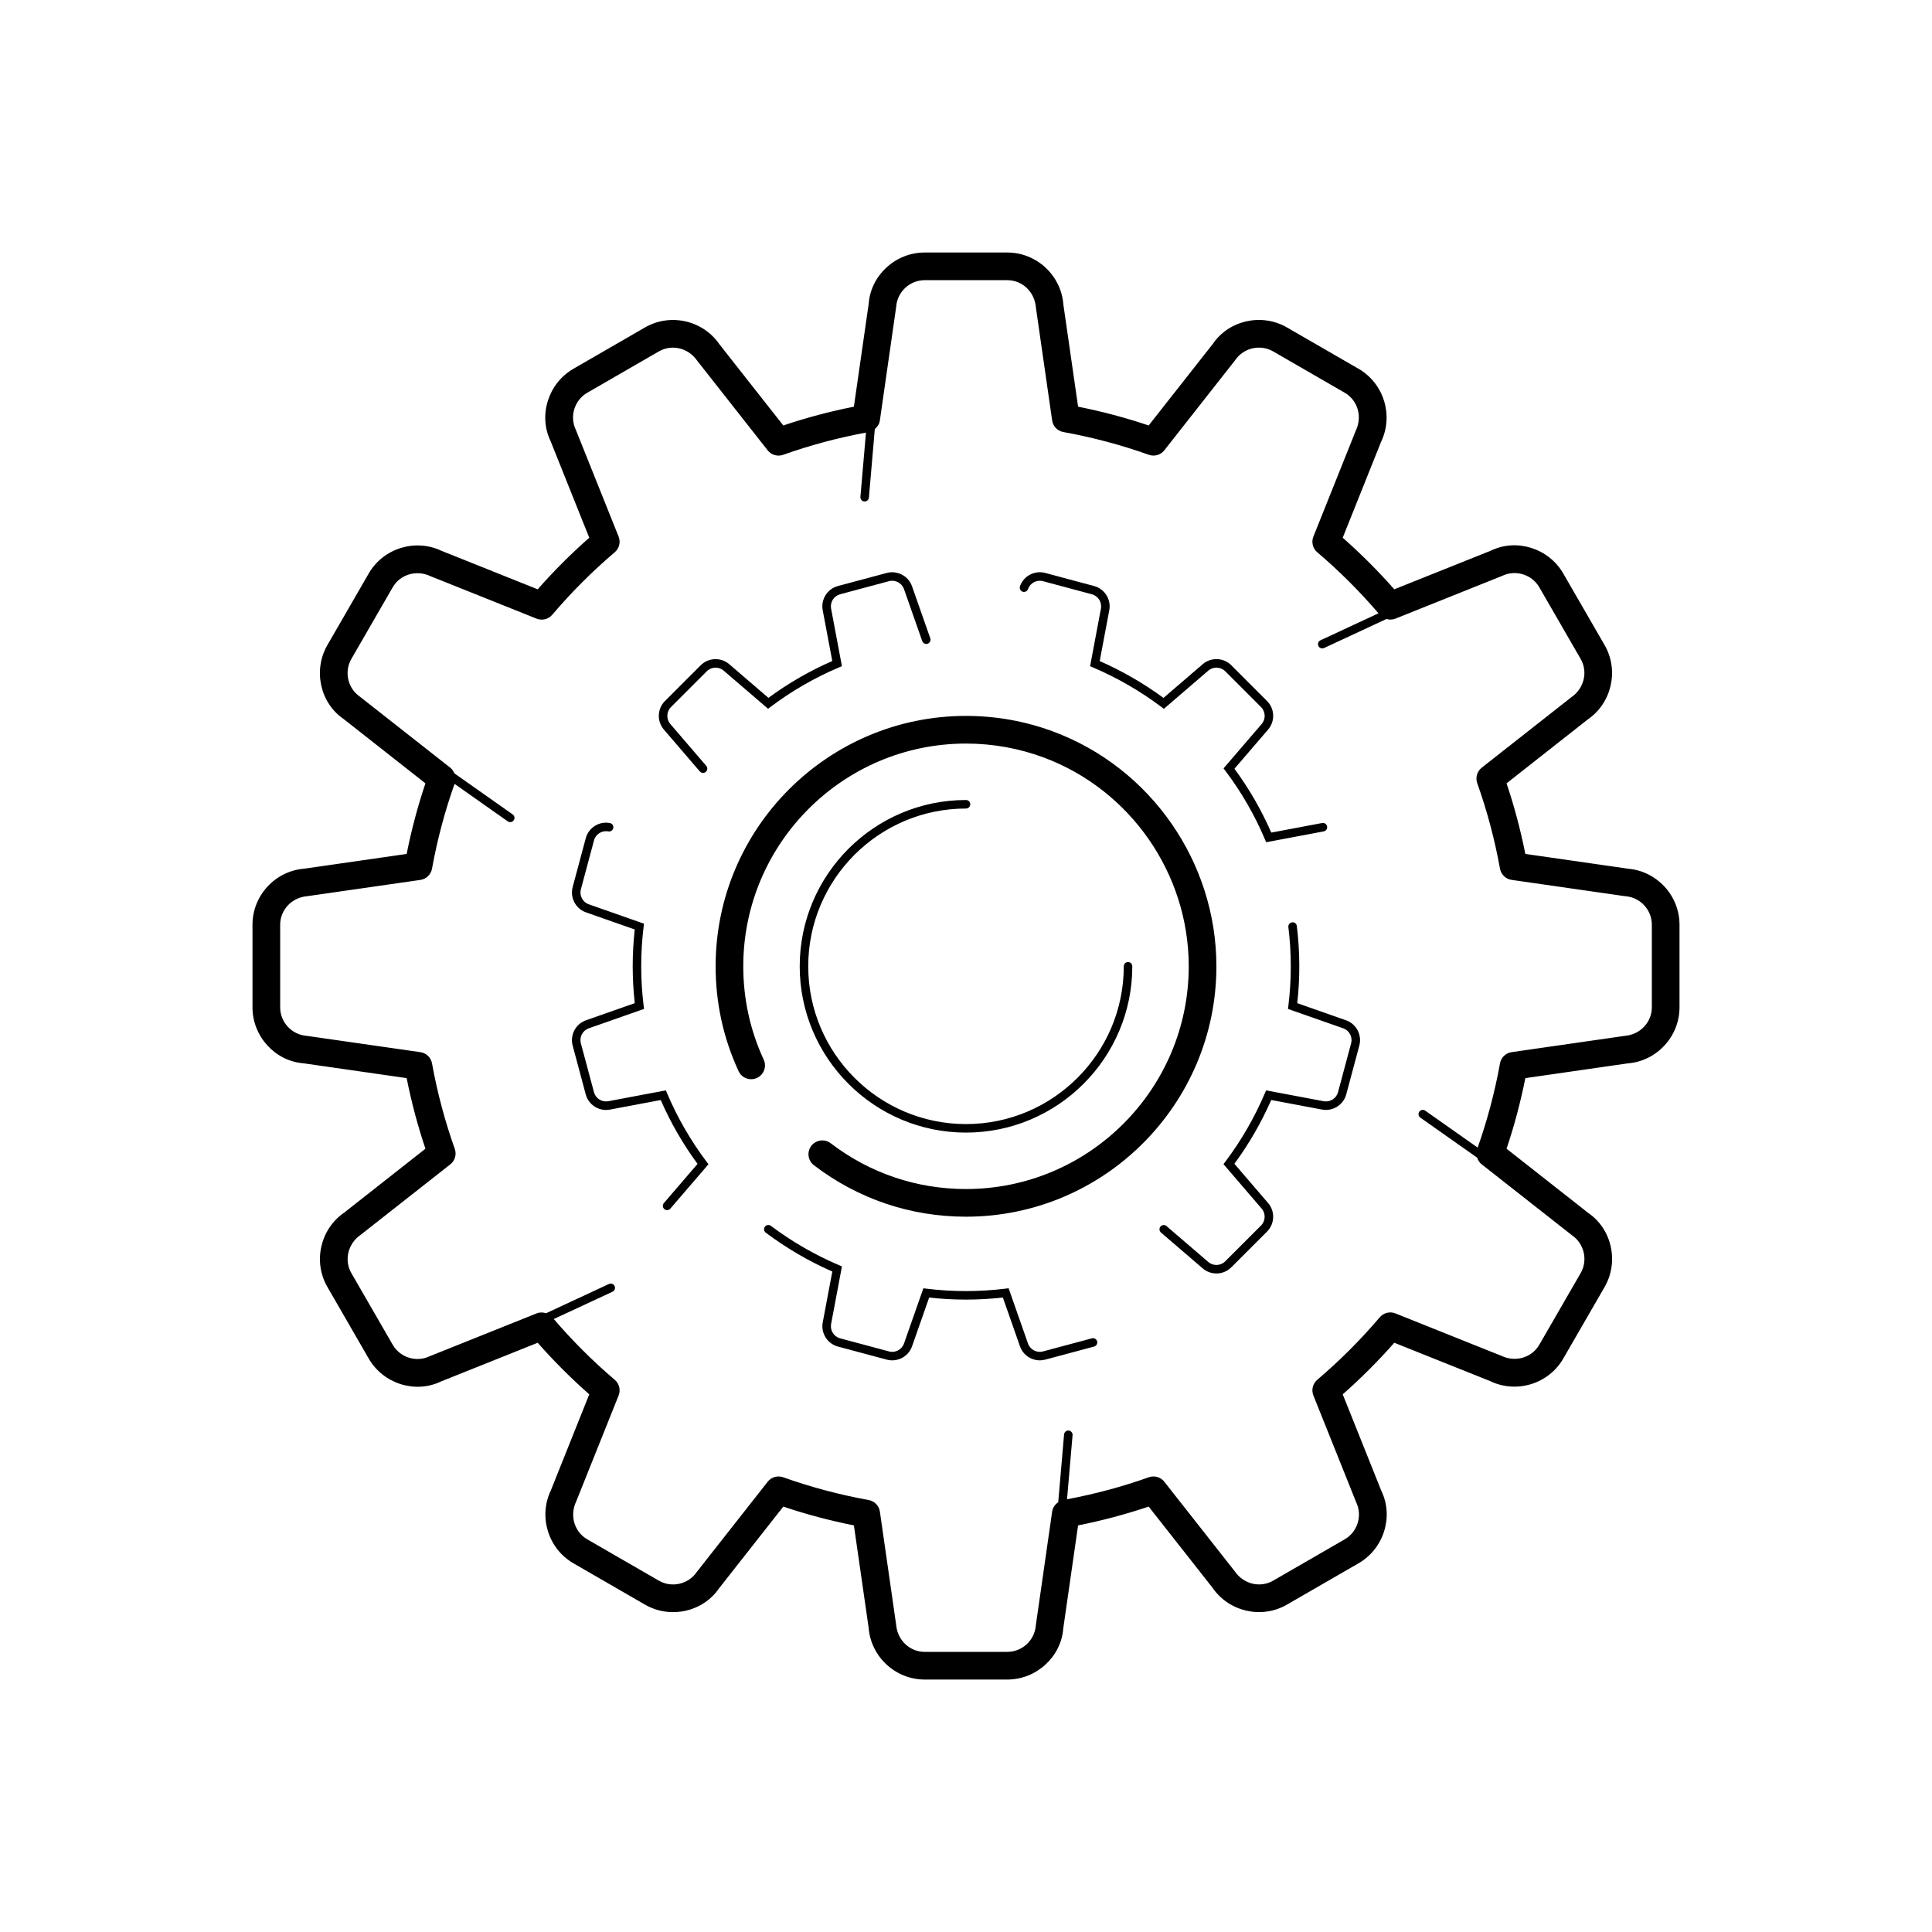 <?xml version="1.0" encoding="UTF-8"?>
<svg xmlns="http://www.w3.org/2000/svg" version="1.1" viewBox="0 0 170.079 170.079">
  <!-- Generator: Adobe Illustrator 28.7.3, SVG Export Plug-In . SVG Version: 1.2.0 Build 164)  -->
  <g>
    <g id="Layer_1">
      <path d="M90.021,52.088c.195.067.409-.034.478-.229.189-.538.766-.845,1.318-.696l4.307,1.154c.55.147.898.701.793,1.261l-.954,5.07.276.118c2.121.905,4.132,2.066,5.978,3.452l.241.181,3.914-3.362c.433-.372,1.087-.347,1.489.056l3.151,3.152c.403.403.429,1.057.058,1.489l-3.358,3.909.182.241c1.388,1.844,2.549,3.856,3.451,5.982l.117.278,5.067-.954c.203-.039.338-.234.299-.438-.037-.203-.229-.339-.438-.299l-4.476.843c-.868-1.988-1.957-3.875-3.242-5.621l2.966-3.453c.625-.728.583-1.83-.095-2.508l-3.151-3.152c-.681-.68-1.783-.719-2.509-.095l-3.458,2.971c-1.747-1.283-3.633-2.372-5.615-3.242l.843-4.48c.179-.943-.408-1.876-1.336-2.125l-4.306-1.154c-.93-.248-1.902.266-2.22,1.171-.069.196.034.41.229.479ZM118.496,89.819l-4.295-1.509c.252-2.257.239-4.539-.038-6.788-.025-.205-.201-.357-.418-.326-.205.025-.352.212-.326.418.282,2.288.283,4.611.003,6.905l-.037.3,4.863,1.707c.538.188.843.768.695,1.318l-1.154,4.306c-.146.549-.703.899-1.261.793l-5.07-.954-.118.276c-.905,2.122-2.067,4.133-3.452,5.978l-.181.241,3.362,3.914c.37.433.346,1.087-.058,1.489l-3.151,3.151c-.402.404-1.057.43-1.489.058l-3.68-3.161c-.155-.137-.394-.118-.528.04-.135.157-.117.394.04.528l3.68,3.161c.345.296.773.442,1.201.442.476,0,.95-.181,1.308-.537l3.151-3.151c.678-.679.72-1.78.095-2.509l-2.971-3.458c1.283-1.746,2.372-3.632,3.243-5.615l4.479.843c.938.177,1.876-.409,2.124-1.336l1.154-4.306c.249-.927-.267-1.902-1.172-2.219ZM96.122,117.817l-4.307,1.153c-.548.15-1.128-.157-1.317-.695l-1.707-4.866-.3.037c-2.287.281-4.611.283-6.905.003l-.299-.037-1.707,4.863c-.188.537-.769.845-1.317.695l-4.306-1.153c-.55-.147-.899-.702-.793-1.262l.954-5.07-.277-.118c-2.121-.905-4.132-2.066-5.978-3.452-.167-.126-.402-.091-.525.074-.125.166-.091.401.075.525,1.813,1.361,3.782,2.512,5.857,3.423l-.843,4.479c-.178.942.409,1.876,1.336,2.125l4.306,1.153c.93.247,1.902-.266,2.22-1.172l1.507-4.295c2.158.241,4.336.24,6.488-.003l1.508,4.298c.264.752.98,1.234,1.746,1.234.157,0,.315-.021.473-.062l4.306-1.153c.2-.054.319-.259.266-.459s-.26-.319-.459-.266ZM58.736,96.266l-.118-.278-5.068.955c-.561.104-1.114-.244-1.261-.793l-1.154-4.306c-.148-.551.158-1.13.695-1.318l4.866-1.708-.037-.3c-.282-2.289-.283-4.612-.003-6.905l.037-.299-4.862-1.707c-.538-.188-.843-.767-.695-1.317l1.154-4.306c.146-.55.7-.902,1.261-.793.202.036.399-.096.438-.299.038-.203-.096-.399-.299-.438-.944-.182-1.876.409-2.124,1.336l-1.154,4.306c-.249.927.266,1.902,1.172,2.22l4.294,1.507c-.24,2.156-.239,4.335.002,6.488l-4.297,1.509c-.906.316-1.42,1.291-1.172,2.219l1.154,4.306c.249.927,1.185,1.518,2.124,1.336l4.476-.843c.867,1.987,1.956,3.875,3.242,5.621l-2.966,3.452c-.135.157-.117.394.041.528.07.062.157.091.244.091.105,0,.21-.044.285-.131l3.357-3.908-.181-.241c-1.388-1.845-2.549-3.857-3.451-5.982ZM67.616,62.394l.241-.181c1.844-1.388,3.856-2.548,5.982-3.451l.278-.118-.954-5.067c-.106-.56.243-1.114.793-1.261l4.306-1.154c.548-.149,1.129.157,1.317.695l1.608,4.581c.068.195.281.298.478.23.196-.069.298-.283.23-.478l-1.608-4.581c-.317-.906-1.29-1.417-2.22-1.172l-4.306,1.154c-.927.248-1.514,1.181-1.336,2.125l.843,4.476c-1.988.868-3.875,1.957-5.621,3.242l-3.452-2.965c-.729-.625-1.831-.584-2.508.095l-3.152,3.152c-.679.679-.72,1.78-.095,2.508l3.166,3.686c.074.086.179.131.285.131.086,0,.174-.03.244-.09.157-.135.175-.372.041-.529l-3.166-3.686c-.371-.432-.346-1.086.057-1.489l3.152-3.152c.402-.403,1.056-.428,1.489-.056l3.909,3.357ZM92.706,64.394c-1.21-.449-2.467-.792-3.736-1.021-1.287-.232-2.609-.35-3.93-.35-12.154,0-22.042,9.888-22.042,22.042,0,3.223.68,6.331,2.022,9.235.282.609,1.004.876,1.616.595.61-.282.876-1.006.594-1.616-1.193-2.582-1.798-5.345-1.798-8.213,0-10.812,8.796-19.608,19.608-19.608,1.176,0,2.353.105,3.499.312,1.129.203,2.246.508,3.32.907,7.649,2.837,12.788,10.228,12.788,18.389,0,10.811-8.796,19.607-19.607,19.607-4.348,0-8.466-1.394-11.91-4.029-.535-.409-1.299-.307-1.707.227-.409.534-.307,1.298.227,1.707,3.872,2.964,8.502,4.531,13.39,4.531,12.154,0,22.042-9.889,22.042-22.042,0-9.175-5.777-17.482-14.376-20.672ZM143.322,76.473l-9.042-1.3c-.423-2.122-.978-4.206-1.654-6.213l7.136-5.615c2.124-1.451,2.78-4.332,1.494-6.559l-3.639-6.301c-1.285-2.228-4.11-3.101-6.352-2.019l-8.522,3.412c-1.412-1.604-2.935-3.127-4.541-4.541l3.38-8.447c1.113-2.318.241-5.141-1.986-6.426l-6.302-3.639c-2.225-1.285-5.105-.63-6.51,1.428l-5.664,7.201c-2.01-.677-4.093-1.232-6.213-1.653l-1.297-9c-.194-2.564-2.361-4.572-4.933-4.572h-7.277c-2.572,0-4.738,2.008-4.924,4.491l-1.306,9.081c-2.118.421-4.202.976-6.214,1.654l-5.615-7.136c-1.451-2.124-4.333-2.78-6.559-1.494l-6.301,3.638c-2.228,1.286-3.1,4.109-2.019,6.352l3.412,8.522c-1.604,1.413-3.126,2.935-4.54,4.541l-8.447-3.379c-2.317-1.113-5.14-.242-6.427,1.985l-3.638,6.302c-1.286,2.227-.63,5.108,1.428,6.51l7.202,5.664c-.677,2.009-1.231,4.092-1.654,6.214l-8.999,1.296c-2.564.194-4.572,2.361-4.572,4.933v7.277c0,2.571,2.008,4.738,4.491,4.924l9.08,1.306c.422,2.121.977,4.204,1.654,6.215l-7.137,5.614c-2.123,1.451-2.779,4.332-1.493,6.558l3.638,6.302c1.285,2.228,4.109,3.101,6.352,2.019l8.522-3.411c1.415,1.606,2.937,3.128,4.54,4.541l-3.378,8.446c-1.114,2.318-.242,5.142,1.985,6.427l6.301,3.639c2.227,1.286,5.108.63,6.511-1.428l5.663-7.202c2.009.678,4.092,1.231,6.214,1.654l1.296,8.998c.194,2.564,2.361,4.573,4.933,4.573h7.277c2.571,0,4.738-2.009,4.924-4.492l1.306-9.079c2.122-.423,4.205-.978,6.214-1.654l5.615,7.136c1.451,2.124,4.333,2.78,6.558,1.494l6.302-3.639c2.228-1.285,3.101-4.108,2.019-6.352l-3.411-8.522c1.604-1.413,3.127-2.936,4.541-4.541l8.446,3.38c2.319,1.114,5.142.241,6.427-1.986l3.639-6.301c1.286-2.227.63-5.107-1.428-6.511l-7.202-5.663c.678-2.013,1.232-4.096,1.654-6.214l8.998-1.297c2.564-.194,4.573-2.361,4.573-4.933v-7.277c0-2.557-1.986-4.714-4.529-4.929ZM145.416,88.679c0,1.306-1.02,2.406-2.402,2.514l-9.94,1.43c-.519.074-.932.473-1.025.988-.46,2.541-1.123,5.034-1.967,7.415l-4.615-3.252c-.167-.117-.402-.078-.522.091-.119.169-.079.403.091.522l5.001,3.524c.072.227.206.435.403.59l7.95,6.247c1.078.737,1.411,2.2.758,3.331l-3.639,6.302c-.652,1.13-2.085,1.571-3.338.976l-9.327-3.734c-.482-.196-1.04-.058-1.38.342-1.677,1.973-3.528,3.824-5.501,5.501-.399.339-.537.895-.342,1.38l3.767,9.402c.566,1.177.123,2.61-1.008,3.263l-6.303,3.639c-1.13.656-2.592.321-3.378-.824l-6.2-7.884c-.324-.412-.873-.568-1.367-.394-2.305.824-4.726,1.473-7.198,1.938l.487-5.644c.018-.206-.136-.388-.342-.406-.203-.022-.388.136-.406.342l-.515,5.969c-.281.188-.486.48-.536.83l-1.438,10.021c-.099,1.302-1.199,2.321-2.505,2.321h-7.277c-1.306,0-2.406-1.02-2.514-2.402l-1.429-9.94c-.075-.519-.473-.932-.988-1.025-2.585-.468-5.116-1.142-7.523-2.003-.134-.048-.273-.071-.41-.071-.366,0-.722.166-.957.465l-6.248,7.95c-.737,1.077-2.201,1.41-3.331.758l-6.302-3.639c-1.131-.652-1.574-2.086-.975-3.338l3.734-9.327c.194-.485.057-1.041-.342-1.38-1.92-1.631-3.722-3.432-5.365-5.348l5.171-2.406c.188-.087.269-.311.182-.498-.087-.188-.311-.271-.498-.182l-5.536,2.575c-.267-.09-.56-.096-.834.015l-9.402,3.767c-1.176.568-2.61.123-3.264-1.008l-3.638-6.302c-.653-1.131-.319-2.594.824-3.379l7.884-6.199c.412-.323.57-.874.394-1.367-.861-2.409-1.536-4.94-2.004-7.522-.093-.516-.506-.914-1.024-.988l-10.021-1.438c-1.302-.099-2.322-1.199-2.322-2.505v-7.277c0-1.306,1.02-2.406,2.403-2.514l9.94-1.429c.519-.075.931-.473,1.024-.988.465-2.565,1.133-5.076,1.986-7.467l4.683,3.3c.065.046.141.068.215.068.118,0,.234-.055.307-.159.119-.169.079-.403-.091-.522l-5.132-3.616c-.078-.187-.191-.361-.358-.493l-7.95-6.249c-1.079-.736-1.412-2.199-.759-3.33l3.638-6.302c.653-1.131,2.085-1.575,3.338-.976l9.328,3.734c.486.193,1.041.056,1.38-.342,1.678-1.974,3.528-3.825,5.5-5.501.398-.339.536-.895.342-1.38l-3.767-9.402c-.565-1.177-.123-2.61,1.009-3.263l6.301-3.638c1.131-.654,2.594-.32,3.379.824l6.2,7.884c.323.412.876.571,1.367.394,2.338-.836,4.789-1.49,7.286-1.955l-.488,5.656c-.018.207.135.388.341.406.011.001.022.001.033.001.192,0,.356-.147.373-.343l.52-6.033c.232-.189.401-.451.446-.761l1.438-10.022c.099-1.302,1.199-2.322,2.505-2.322h7.277c1.306,0,2.406,1.02,2.514,2.403l1.43,9.941c.074.519.473.931.988,1.025,2.582.467,5.112,1.141,7.521,2.003.494.176,1.043.019,1.367-.394l6.248-7.949c.737-1.078,2.199-1.411,3.331-.759l6.302,3.639c1.131.652,1.573,2.086.976,3.337l-3.734,9.328c-.195.486-.058,1.042.342,1.38,1.93,1.641,3.741,3.449,5.388,5.373l-5.107,2.376c-.188.087-.27.31-.182.498.087.188.311.268.498.182l5.492-2.555c.257.075.534.073.792-.031l9.402-3.768c1.179-.564,2.611-.122,3.263,1.009l3.639,6.302c.653,1.131.32,2.593-.824,3.378l-7.884,6.2c-.411.324-.569.874-.394,1.367.86,2.406,1.534,4.937,2.003,7.522.094.515.507.913,1.025.988l9.94,1.429c.026.004.054.007.081.009,1.302.099,2.321,1.199,2.321,2.505v7.277ZM85.04,71.177c.207,0,.375-.168.375-.375s-.168-.375-.375-.375c-8.072,0-14.639,6.567-14.639,14.639,0,8.072,6.567,14.639,14.639,14.639,8.072,0,14.639-6.567,14.639-14.639,0-.207-.168-.375-.375-.375s-.375.168-.375.375c0,7.659-6.23,13.889-13.889,13.889s-13.889-6.23-13.889-13.889,6.23-13.889,13.889-13.889Z"/>
    </g>
  </g>
</svg>